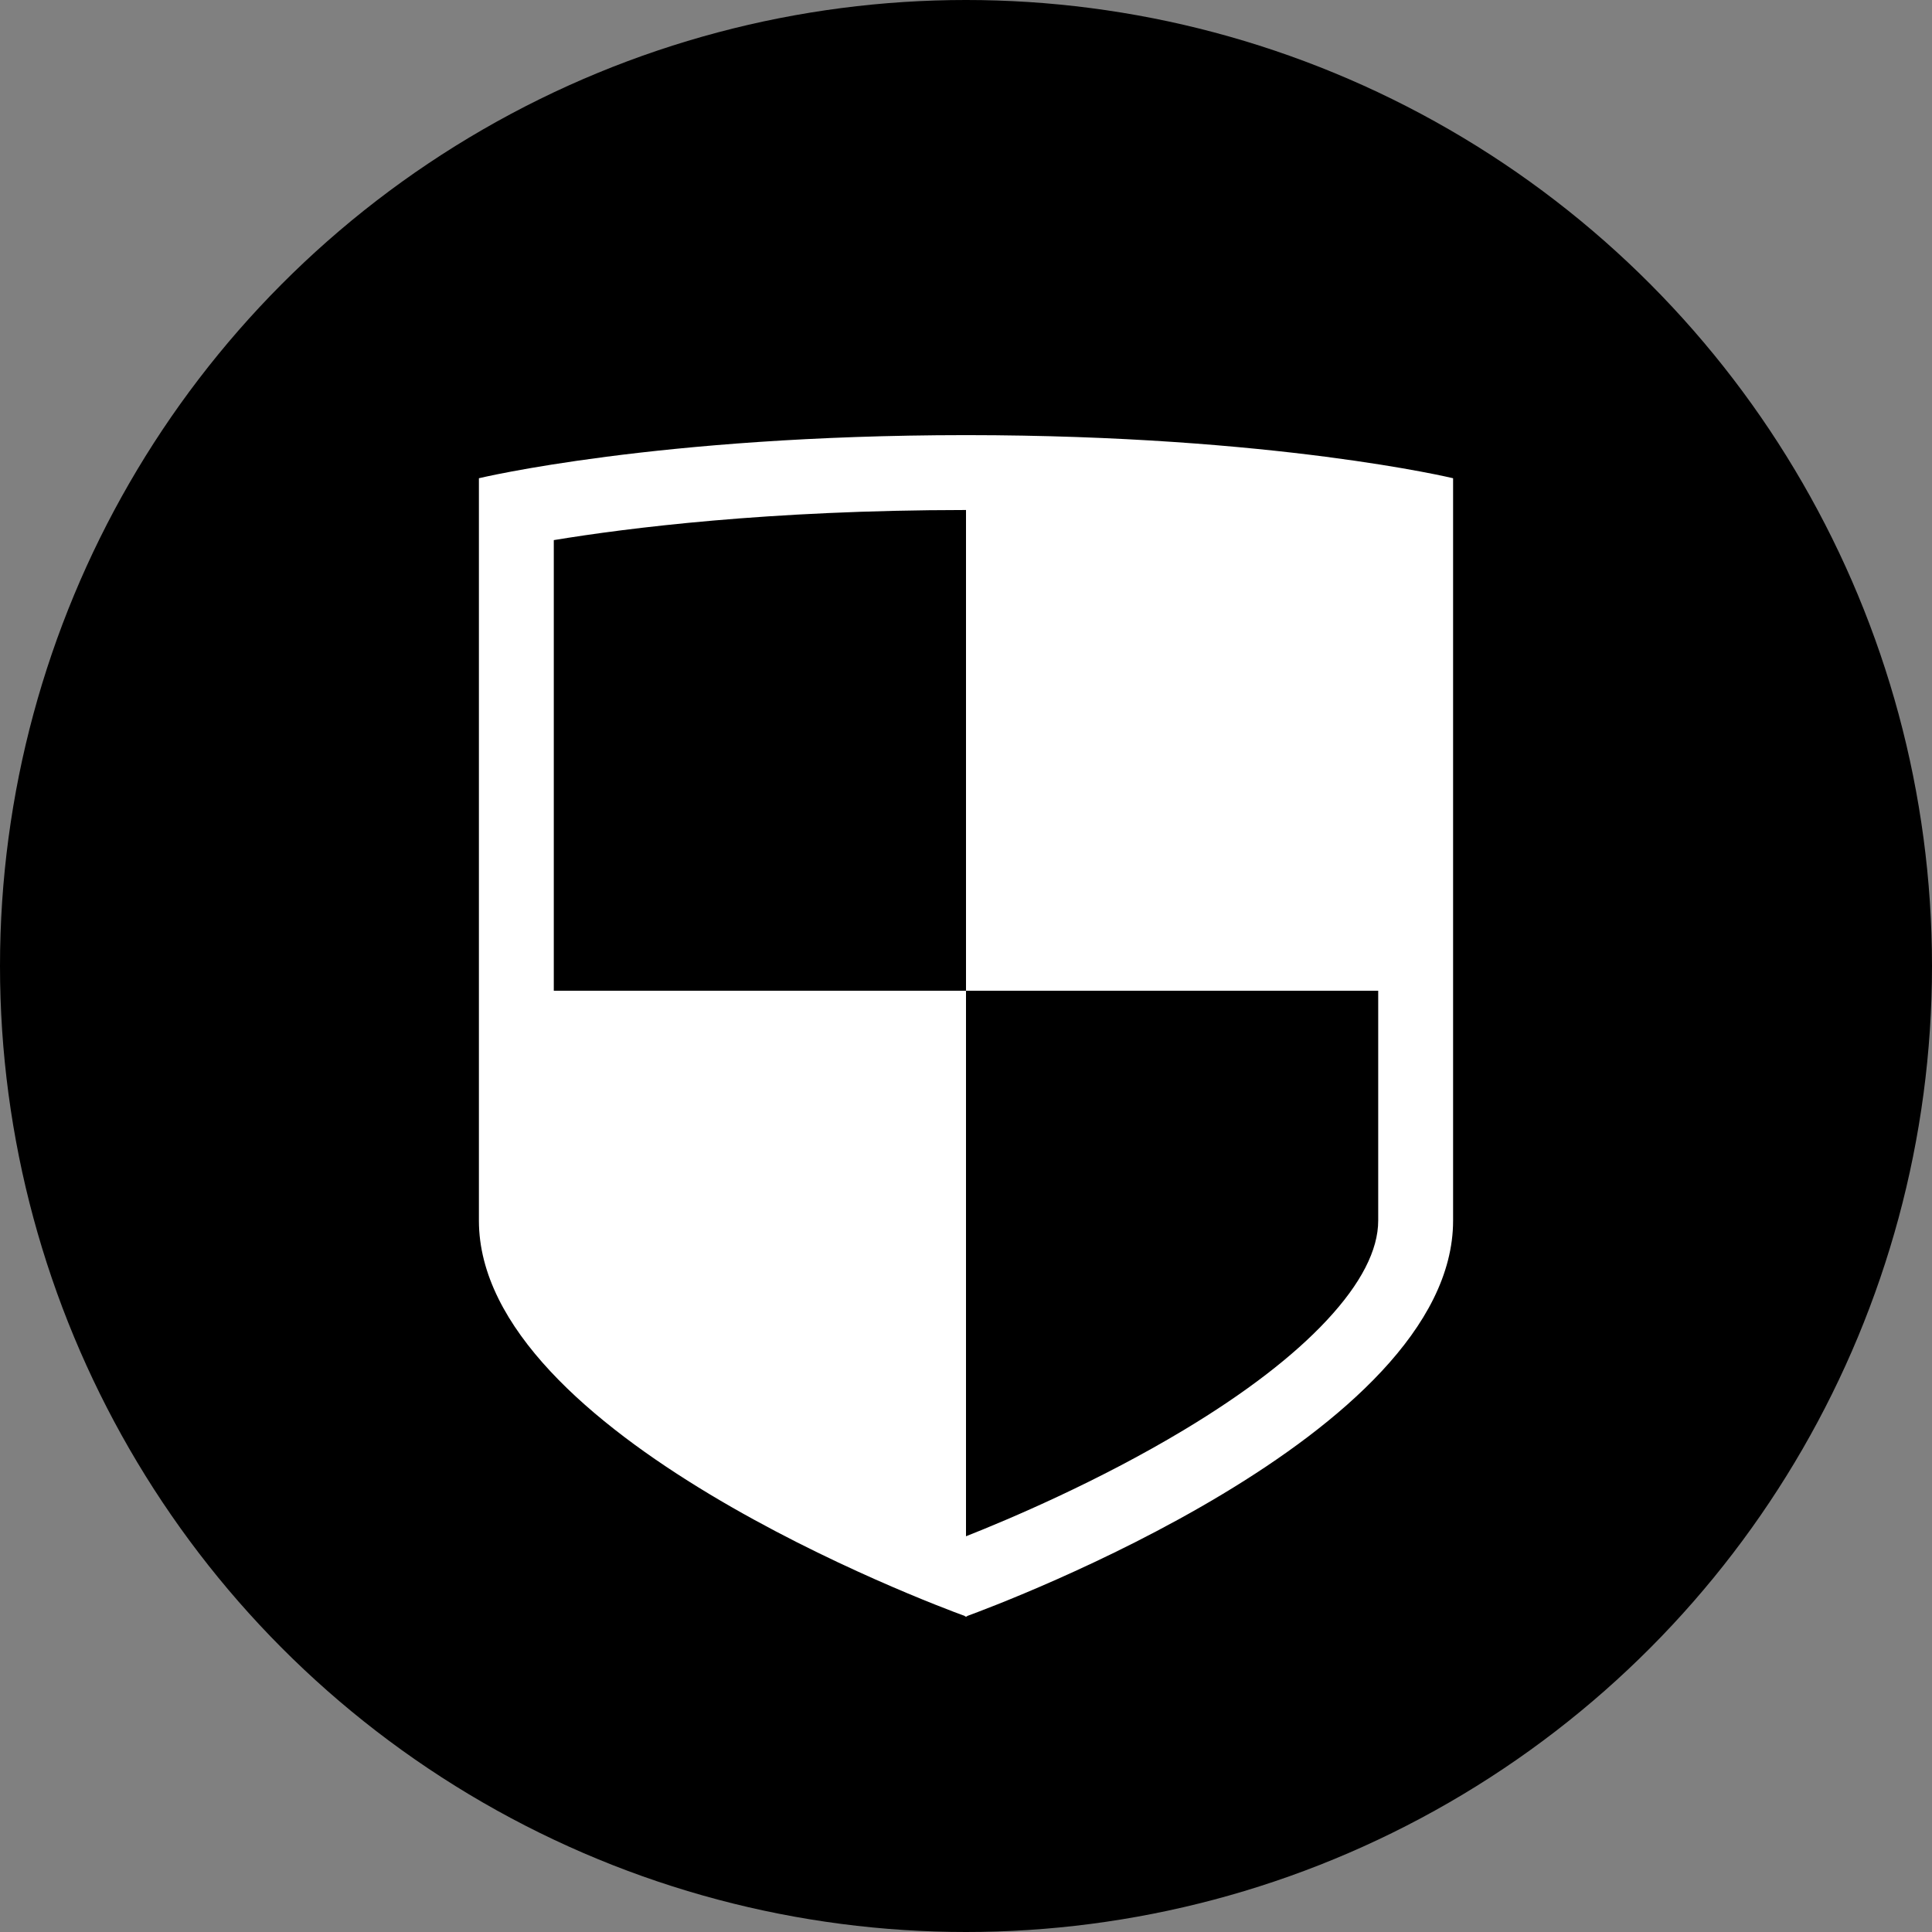 <?xml version="1.0" encoding="utf-8"?>
<!-- Generator: Adobe Illustrator 17.1.0, SVG Export Plug-In . SVG Version: 6.00 Build 0)  -->
<!DOCTYPE svg PUBLIC "-//W3C//DTD SVG 1.1//EN" "http://www.w3.org/Graphics/SVG/1.1/DTD/svg11.dtd">
<svg version="1.1" id="Isolation_Mode" xmlns="http://www.w3.org/2000/svg" xmlns:xlink="http://www.w3.org/1999/xlink" x="0px"
	 y="0px" viewBox="0 0 1032 1032" enable-background="new 0 0 1032 1032" xml:space="preserve">
<rect x="0" y="0" width="1032" height="1032" fill="#808080" stroke="none"/>
<g>
	<circle cx="516" cy="516" r="516"/>
	<path fill="#FFFFFF" d="M516.55,232.426c-0.045,0-0.09-0.002-0.135-0.002c-0.139,0-0.276,0.001-0.415,0.001
		s-0.276-0.001-0.415-0.001c-0.045,0-0.09,0.002-0.135,0.002c-164.524,0.09-259.636,23.029-259.636,23.029s0,277.754,0,396.545
		c0,114.505,242.126,204.844,259.598,211.213l0.174,0.363c0,0,0.141-0.051,0.415-0.15c0.273,0.099,0.415,0.15,0.415,0.15
		l0.174-0.363C534.06,856.843,776.186,766.505,776.186,652c0-118.791,0-396.545,0-396.545S681.075,232.516,516.55,232.426z
		 M736.186,652c0,15.76-9.212,33.644-27.379,53.155c-17.898,19.221-43.627,38.977-76.474,58.719
		c-45.978,27.634-93.568,47.749-116.333,56.746V529.214H295.814V288.509c39.183-6.473,114.748-16.026,219.658-16.083h0.069l0.069,0
		c0.068,0,0.136-0.001,0.204-0.001l0.186,0v256.789h220.186V652z"/>
</g>
</svg>
